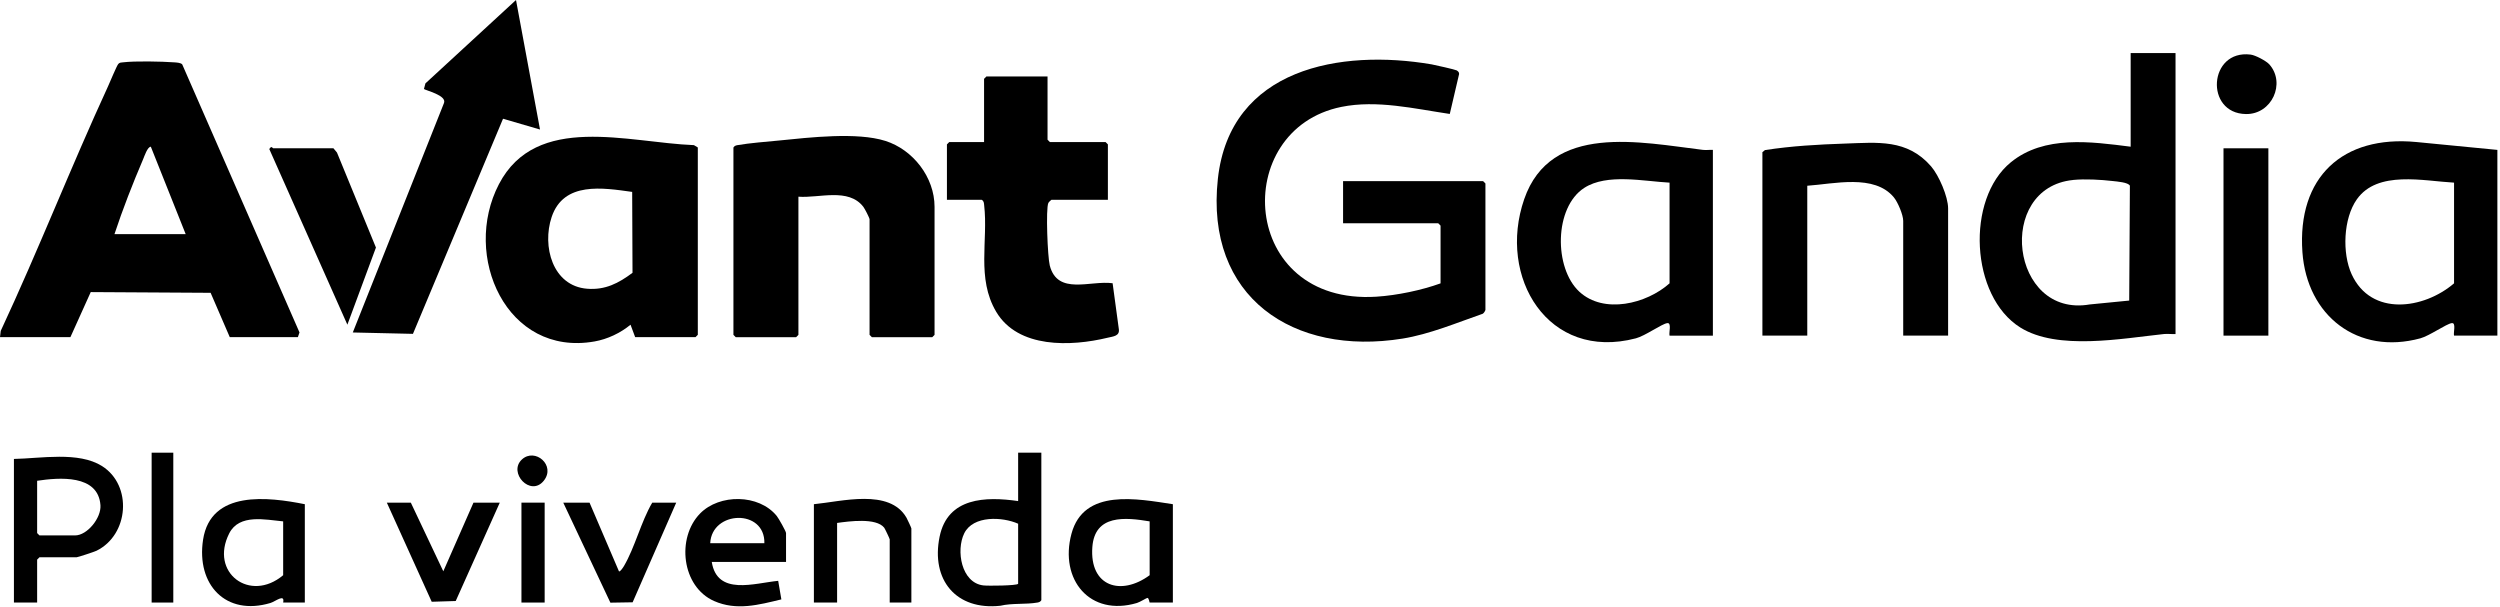 <svg xmlns="http://www.w3.org/2000/svg" width="708" height="172" viewBox="0 0 708 172" fill="none"><path d="M0 95.485L0.21 93.705C10.859 70.868 20.061 47.331 30.595 24.449C31.104 23.351 33.084 18.549 33.505 18.106C33.925 17.663 34.276 17.717 34.811 17.655C38.264 17.238 45.713 17.398 49.315 17.655C49.955 17.699 51.191 17.752 51.603 18.23L84.818 94.148L84.354 95.485H65.073L59.648 82.924L25.696 82.72L19.938 95.485H0ZM32.427 66.305H52.584L42.716 41.546C41.761 41.564 40.893 44.257 40.534 45.089C37.58 51.999 34.767 59.192 32.418 66.305H32.427Z" fill="black"></path><path d="M179.882 95.485L178.567 91.96C175.675 94.334 172.038 96.052 168.375 96.699C143.441 101.11 130.733 72.418 141.303 52.15C151.872 31.881 177.919 40.395 196.525 41.103L197.62 41.767V94.821L196.963 95.485H179.873H179.882ZM179.128 77.272L179.032 54.347C170.768 53.204 159.637 51.308 156.228 61.46C153.467 69.698 156.456 81.011 166.298 81.772C171.399 82.171 175.167 80.222 179.12 77.263L179.128 77.272Z" fill="black"></path><path d="M226.112 55.702V94.83L225.454 95.494H208.364L207.707 94.83V41.776C207.988 41.343 208.312 41.201 208.803 41.112C212.282 40.501 217.023 40.147 220.634 39.792C229.267 38.933 242.676 37.347 250.747 39.907C258.538 42.379 264.665 50.166 264.665 58.581V94.83L264.007 95.494H246.917L246.26 94.83V62.116C246.26 61.717 244.893 59.086 244.507 58.581C240.274 53.08 231.94 56.172 226.103 55.702H226.112Z" fill="black"></path><path d="M296.663 21.659V39.562L297.32 40.226H313.095L313.753 40.891V56.588H297.758C297.679 56.588 296.987 57.27 296.891 57.482C296.128 59.139 296.689 72.816 297.294 75.182C299.502 83.739 308.81 79.345 315.093 80.213L316.838 93.085C317.214 95.202 315.26 95.264 313.682 95.645C303.358 98.143 288.311 98.754 282.114 88.283C276.497 78.787 279.88 68.121 278.714 58.111C278.635 57.465 278.661 56.977 278.03 56.588H268.171V40.891L268.828 40.226H278.688V22.323L279.345 21.659H296.654H296.663Z" fill="black"></path><path d="M152.932 36.683L142.459 33.627L116.947 94.547L99.91 94.157L125.694 29.286C126.807 27.001 120.348 25.592 120.067 25.185L120.479 23.617L146.132 0L152.932 36.683Z" fill="black"></path><path d="M94.432 41.998L95.431 43.203L106.465 70.106L98.376 91.951L76.264 42.211C76.948 41.112 77.185 41.989 77.351 41.989H94.441L94.432 41.998Z" fill="black"></path><path d="M420.674 87.752C420.621 88.044 420.218 88.691 419.902 88.859C412.602 91.393 404.846 94.662 397.186 95.893C366.328 100.872 341.228 84.226 344.9 50.653C348.335 19.232 379.728 13.828 405.451 18.231C406.362 18.39 412.225 19.728 412.532 19.932C412.926 20.197 413.242 20.436 413.215 20.977L410.577 32.272C400.613 30.801 389.956 28.232 379.895 30.269C348.3 36.665 351.026 86.494 389.798 84.023C395.626 83.651 402.576 82.198 407.966 80.249V63.896L407.308 63.232H380.359V51.3H420.016L420.674 51.964V87.77V87.752Z" fill="black"></path><path d="M616.111 15.024V94.6C615.033 94.662 613.911 94.493 612.825 94.6C600.993 95.849 582.668 99.33 572.151 92.748C557.971 83.881 556.709 56.393 569.452 45.975C578.925 38.233 592.142 40.12 603.403 41.546V15.024H616.111ZM587.102 50.972C565.061 53.169 569.381 90.082 591.809 86.22L602.992 85.121L603.184 52.593C602.72 51.636 599.582 51.415 598.355 51.273C594.937 50.874 590.494 50.626 587.094 50.963L587.102 50.972Z" fill="black"></path><path d="M707.257 42.441V95.051H694.988C694.733 94.21 695.654 91.313 694.33 91.508C692.77 91.73 688.046 95.105 685.444 95.813C667.74 100.641 653.323 89.462 652.044 71.399C650.545 50.157 663.42 38.251 684.269 40.217L707.257 42.45V42.441ZM694.988 51.725C686.373 51.264 673.314 48.155 667.46 56.446C663.63 61.859 663.253 71.692 665.987 77.671C671.509 89.728 686.434 87.584 694.988 80.24V51.725Z" fill="black"></path><path d="M485.089 42.441V95.052H472.82C472.566 94.21 473.486 91.314 472.162 91.508C470.567 91.739 465.922 95.123 463.276 95.814C438.421 102.342 424.013 78.495 431.655 56.402C439.166 34.672 464.73 40.333 482.241 42.441C483.179 42.556 484.152 42.397 485.089 42.441ZM472.82 51.725C465.528 51.344 455.116 49.041 448.657 53.213C440.112 58.732 440.042 75.9 447.255 82.597C454.214 89.055 466.326 86.043 472.82 80.24V51.725Z" fill="black"></path><path d="M551.696 95.043H538.988V62.55C538.988 60.858 537.472 57.279 536.359 55.915C530.846 49.191 519.339 52.097 511.82 52.602V95.043H499.112V43.096L499.839 42.503C507.42 41.334 514.887 40.917 522.556 40.66C531.697 40.359 540.092 39.314 546.867 47.092C549.084 49.643 551.705 55.693 551.705 59.015V95.043H551.696Z" fill="black"></path><path d="M642.403 41.998H629.695V95.051H642.403V41.998Z" fill="black"></path><path d="M10.517 170.641H3.944V129.972C11.498 129.839 22.225 127.784 28.895 131.992C37.571 137.466 36.511 151.471 27.317 155.98C26.748 156.264 22.006 157.823 21.691 157.823H11.174L10.517 158.487V170.641ZM10.517 136.155V150.966L11.174 151.631H21.253C24.706 151.631 28.711 146.679 28.448 143.073C27.817 134.277 16.695 135.234 10.517 136.155Z" fill="black"></path><path d="M294.909 128.2V169.977C294.629 170.411 294.304 170.553 293.813 170.641C290.483 171.226 286.671 170.756 283.314 171.545C270.782 172.927 263.578 164.245 266.102 151.967C268.389 140.859 279.107 140.567 288.336 141.904V128.2H294.909ZM288.336 165.335V148.318C283.954 146.36 275.602 145.891 273.069 151.046C270.694 155.883 272.228 165.034 278.459 165.787C279.747 165.946 287.985 165.875 288.327 165.335H288.336Z" fill="black"></path><path d="M332.156 142.79V170.641H325.583C325.513 170.641 325.408 169.357 324.935 169.321C324.768 169.313 322.805 170.517 321.981 170.765C308.66 174.707 299.966 164.157 303.437 151.17C306.907 138.184 322.157 141.284 332.156 142.79ZM325.583 147.654C318.66 146.502 310.036 145.643 309.353 154.926C308.52 166.168 317.494 168.852 325.583 162.899V147.645V147.654Z" fill="black"></path><path d="M222.606 159.143H201.572C203.106 168.807 213.658 165.14 220.38 164.493L221.283 169.746C214.876 171.288 208.592 173.024 202.221 170.207C193.045 166.15 191.511 152.33 198.268 145.421C203.737 139.831 214.894 139.867 219.968 146.112C220.503 146.767 222.606 150.488 222.606 150.966V159.143ZM216.471 153.836C216.69 144.03 201.581 144.535 201.134 153.836H216.471Z" fill="black"></path><path d="M86.326 142.79V170.641H80.191C80.717 168.028 78.009 170.34 76.589 170.765C63.969 174.547 55.555 165.592 57.51 152.844C59.683 138.697 75.993 140.735 86.326 142.79ZM80.191 147.653C75.187 147.192 67.772 145.447 64.924 151.037C59.262 162.181 70.822 170.8 80.191 162.899V147.644V147.653Z" fill="black"></path><path d="M258.1 170.641H251.965V152.738C251.965 152.552 250.598 149.69 250.405 149.442C248.118 146.563 240.414 147.635 237.067 148.096V170.641H230.494V142.79C238.302 142.046 251.904 138.254 256.716 146.616C256.917 146.971 258.1 149.478 258.1 149.646V170.641Z" fill="black"></path><path d="M134.09 142.347H141.539L129.059 170.207L122.259 170.419L109.551 142.347H116.343L125.545 161.791L134.09 142.347Z" fill="black"></path><path d="M166.955 142.347L175.289 161.8C175.605 162.039 176.473 160.684 176.683 160.338C179.794 155.077 181.538 147.751 184.711 142.356H191.503L179.163 170.57L172.862 170.676L159.514 142.347H166.964H166.955Z" fill="black"></path><path d="M49.079 128.2H42.944V170.641H49.079V128.2Z" fill="black"></path><path d="M642.701 18.258C647.372 23.582 643.393 32.414 636.049 32.298C624.314 32.121 625.453 13.979 637.373 15.459C638.74 15.627 641.816 17.257 642.701 18.258Z" fill="black"></path><path d="M154.247 142.347H147.674V170.641H154.247V142.347Z" fill="black"></path><path d="M147.814 130.114C151.513 126.712 157.481 131.779 154.002 136.137C150.251 140.832 143.783 133.825 147.814 130.114Z" fill="black"></path></svg>